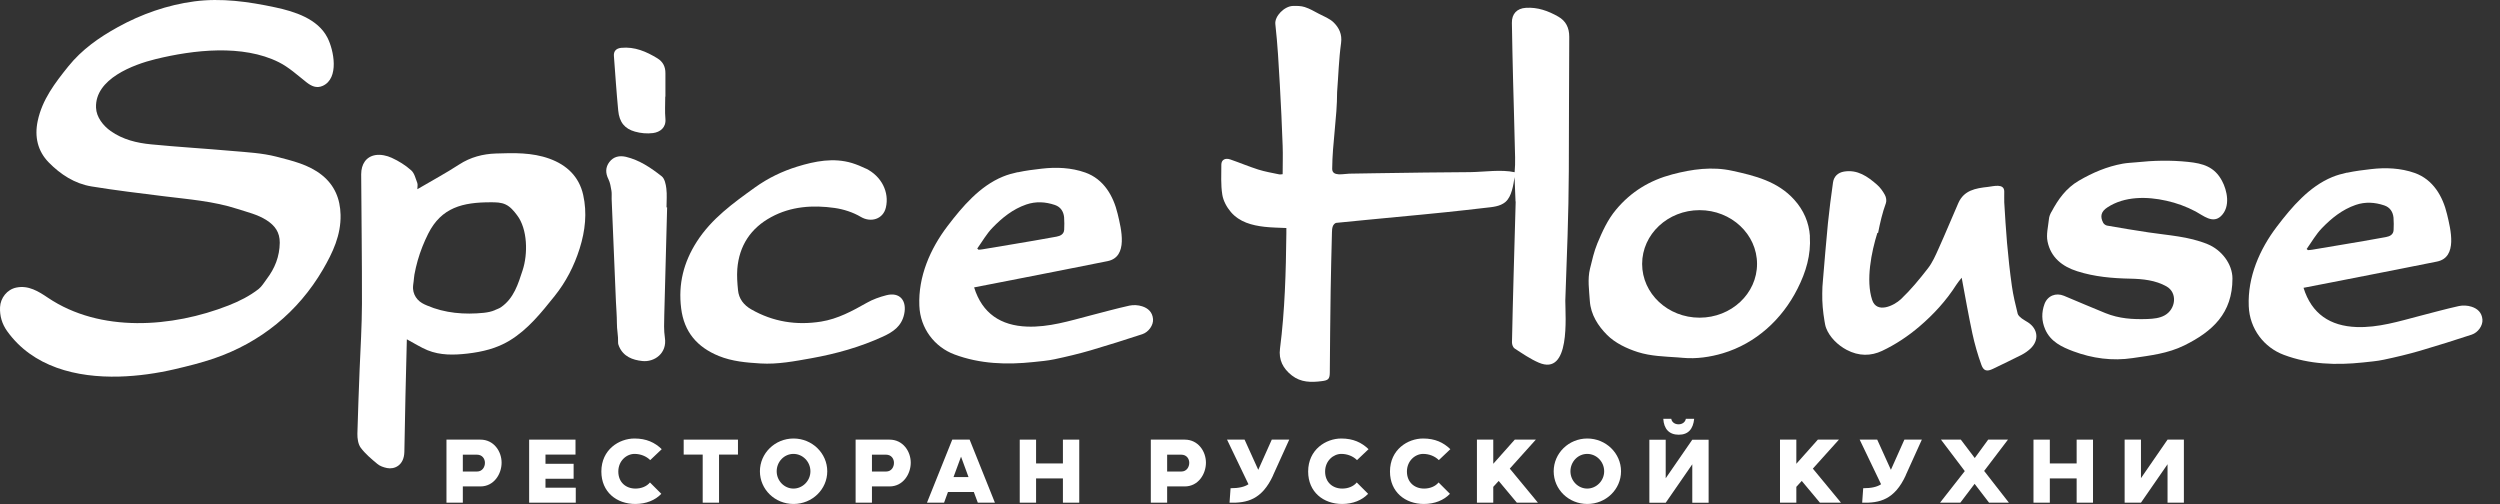 <?xml version="1.0" encoding="UTF-8"?> <svg xmlns="http://www.w3.org/2000/svg" width="114" height="23" viewBox="0 0 114 23" fill="none"><rect x="0" y="0" width="114" height="23" fill="#333333" stroke="none"/><path d="M20.359 22.922V20.047H21.909C22.517 20.047 22.873 20.58 22.873 21.098C22.873 21.616 22.524 22.181 21.909 22.181H21.105V22.922H20.359ZM21.105 20.729V21.502H21.748C21.999 21.502 22.113 21.29 22.113 21.106C22.113 20.922 21.995 20.733 21.748 20.733H21.105V20.729Z" fill="white"></path><path d="M24.133 20.047H26.243V20.729H24.874V21.149H26.157V21.831H24.874V22.239H26.255V22.922H24.129V20.047H24.133Z" fill="white"></path><path d="M30.152 22.522C29.881 22.808 29.461 22.981 28.971 22.981C28.116 22.981 27.422 22.436 27.422 21.502C27.422 20.494 28.238 19.996 28.932 19.996C29.477 19.996 29.858 20.177 30.175 20.482L29.65 20.981C29.473 20.804 29.21 20.698 28.936 20.698C28.567 20.698 28.195 21.016 28.195 21.502C28.195 21.989 28.536 22.279 28.979 22.279C29.234 22.279 29.489 22.185 29.638 22L30.156 22.518L30.152 22.522Z" fill="white"></path><path d="M31.172 20.047H33.651V20.729H32.788V22.922H32.043V20.729H31.176V20.047H31.172Z" fill="white"></path><path d="M34.652 21.491C34.652 20.667 35.339 19.996 36.186 19.996C37.033 19.996 37.723 20.667 37.723 21.491C37.723 22.314 37.037 22.981 36.186 22.981C35.335 22.981 34.652 22.318 34.652 21.491ZM36.955 21.491C36.955 21.055 36.606 20.698 36.182 20.698C35.758 20.698 35.417 21.055 35.417 21.491C35.417 21.926 35.766 22.279 36.182 22.279C36.598 22.279 36.955 21.926 36.955 21.491Z" fill="white"></path><path d="M39.016 22.922V20.047H40.565C41.173 20.047 41.53 20.58 41.53 21.098C41.53 21.616 41.181 22.181 40.565 22.181H39.761V22.922H39.016ZM39.761 20.729V21.502H40.404C40.655 21.502 40.765 21.29 40.765 21.106C40.765 20.922 40.647 20.733 40.404 20.733H39.761V20.729Z" fill="white"></path><path d="M43.431 20.047H44.215L45.368 22.922H44.588L44.407 22.436H43.227L43.05 22.922H42.27L43.423 20.047H43.431ZM43.481 21.753H44.164L43.823 20.823L43.481 21.753Z" fill="white"></path><path d="M46.5 20.047H47.245V21.133H48.469V20.047H49.214V22.922H48.469V21.816H47.245V22.922H46.5V20.047Z" fill="white"></path><path d="M52.477 22.922V20.047H54.026C54.634 20.047 54.991 20.58 54.991 21.098C54.991 21.616 54.642 22.181 54.026 22.181H53.222V22.922H52.477ZM53.222 20.729V21.502H53.865C54.116 21.502 54.23 21.29 54.23 21.106C54.23 20.922 54.112 20.733 53.865 20.733H53.222V20.729Z" fill="white"></path><path d="M58.055 21.675C57.545 22.785 56.867 22.945 56.067 22.922L56.114 22.263C56.486 22.263 56.745 22.204 56.93 22.082L55.953 20.047H56.753L57.377 21.424L57.993 20.047H58.789L58.051 21.675H58.055Z" fill="white"></path><path d="M62.382 22.522C62.112 22.808 61.692 22.981 61.202 22.981C60.347 22.981 59.652 22.436 59.652 21.502C59.652 20.494 60.468 19.996 61.162 19.996C61.708 19.996 62.088 20.177 62.406 20.482L61.88 20.981C61.704 20.804 61.441 20.698 61.166 20.698C60.798 20.698 60.425 21.016 60.425 21.502C60.425 21.989 60.766 22.279 61.209 22.279C61.464 22.279 61.719 22.185 61.868 22L62.386 22.518L62.382 22.522Z" fill="white"></path><path d="M66.113 22.522C65.842 22.808 65.422 22.981 64.932 22.981C64.077 22.981 63.383 22.436 63.383 21.502C63.383 20.494 64.199 19.996 64.893 19.996C65.438 19.996 65.819 20.177 66.136 20.482L65.611 20.981C65.434 20.804 65.171 20.698 64.897 20.698C64.528 20.698 64.156 21.016 64.156 21.502C64.156 21.989 64.497 22.279 64.94 22.279C65.195 22.279 65.45 22.185 65.599 22L66.117 22.518L66.113 22.522Z" fill="white"></path><path d="M69.168 22.922L68.34 21.93L68.093 22.2V22.922H67.348V20.047H68.093V21.149L69.073 20.047H70.034L68.846 21.369L70.129 22.922H69.164H69.168Z" fill="white"></path><path d="M70.848 21.491C70.848 20.667 71.534 19.996 72.381 19.996C73.228 19.996 73.919 20.667 73.919 21.491C73.919 22.314 73.232 22.981 72.381 22.981C71.53 22.981 70.848 22.318 70.848 21.491ZM73.15 21.491C73.15 21.055 72.801 20.698 72.377 20.698C71.954 20.698 71.612 21.055 71.612 21.491C71.612 21.926 71.962 22.279 72.377 22.279C72.793 22.279 73.15 21.926 73.15 21.491Z" fill="white"></path><path d="M75.956 21.808L77.168 20.051H77.913V22.926H77.168V21.172L75.956 22.926H75.211V20.051H75.956V21.808ZM76.211 19.098C76.227 19.231 76.352 19.349 76.541 19.349C76.729 19.349 76.854 19.231 76.874 19.098H77.254C77.207 19.557 76.992 19.823 76.552 19.823C76.113 19.823 75.874 19.561 75.846 19.098H76.215H76.211Z" fill="white"></path><path d="M82.988 22.922L82.16 21.93L81.913 22.2V22.922H81.168V20.047H81.913V21.149L82.894 20.047H83.855L82.666 21.369L83.949 22.922H82.984H82.988Z" fill="white"></path><path d="M86.903 21.675C86.393 22.785 85.715 22.945 84.915 22.922L84.962 22.263C85.334 22.263 85.593 22.204 85.777 22.082L84.801 20.047H85.601L86.225 21.424L86.84 20.047H87.636L86.899 21.675H86.903Z" fill="white"></path><path d="M89.594 21.482L88.508 20.047H89.414L90.049 20.886L90.661 20.047H91.563L90.477 21.475L91.606 22.922H90.701L90.042 22.063L89.391 22.922H88.465L89.594 21.482Z" fill="white"></path><path d="M92.727 20.047H93.472V21.133H94.695V20.047H95.441V22.922H94.695V21.816H93.472V22.922H92.727V20.047Z" fill="white"></path><path d="M97.628 21.804L98.84 20.047H99.585V22.922H98.84V21.169L97.628 22.922H96.883V20.047H97.628V21.804Z" fill="white"></path><path d="M69.115 9.19C69.083 10.32 69.048 11.449 69.02 12.575C68.993 13.587 68.966 14.599 68.946 15.615C68.946 15.709 68.993 15.842 69.064 15.889C69.421 16.121 69.777 16.368 70.166 16.536C71.621 17.164 71.378 14.434 71.378 13.709C71.448 11.728 71.531 9.767 71.538 7.782C71.546 5.746 71.546 3.715 71.558 1.679C71.558 1.259 71.401 0.953 71.056 0.757C70.601 0.498 70.119 0.322 69.581 0.357C69.173 0.381 68.934 0.632 68.942 1.044C68.958 1.926 68.973 2.809 68.997 3.687C69.02 4.617 69.052 5.55 69.071 6.48C69.079 6.931 69.111 7.409 69.067 7.853C68.456 7.719 67.679 7.841 67.047 7.849C66.353 7.853 65.659 7.86 64.961 7.868C64.204 7.876 63.447 7.888 62.69 7.9C62.302 7.908 61.913 7.911 61.525 7.919C61.274 7.923 60.745 8.068 60.748 7.696C60.756 6.527 60.972 5.366 60.972 4.201C61.031 3.456 61.05 2.703 61.153 1.961C61.207 1.565 61.062 1.271 60.823 1.032C60.643 0.848 60.372 0.75 60.133 0.624C59.925 0.514 59.721 0.393 59.497 0.322C59.329 0.267 59.14 0.267 58.96 0.271C58.572 0.279 58.113 0.738 58.156 1.103C58.258 2.016 58.309 2.938 58.36 3.856C58.415 4.785 58.454 5.715 58.489 6.645C58.505 7.068 58.489 7.496 58.489 7.943C58.458 7.943 58.391 7.962 58.332 7.951C58.011 7.884 57.685 7.829 57.375 7.731C56.944 7.594 56.528 7.417 56.105 7.272C55.869 7.19 55.697 7.284 55.693 7.504C55.693 7.962 55.665 8.425 55.736 8.872C55.779 9.155 55.94 9.449 56.128 9.669C56.52 10.127 57.085 10.277 57.666 10.343C57.987 10.379 58.317 10.382 58.658 10.398C58.658 10.5 58.658 10.575 58.658 10.649C58.638 12.402 58.591 14.156 58.368 15.897C58.301 16.407 58.505 16.807 58.909 17.121C59.321 17.442 59.788 17.442 60.274 17.38C60.56 17.344 60.635 17.289 60.639 16.999C60.65 15.748 60.658 14.493 60.678 13.242C60.69 12.359 60.717 11.481 60.737 10.598C60.737 10.5 60.745 10.398 60.78 10.308C60.803 10.249 60.874 10.171 60.929 10.163C61.847 10.069 62.761 9.986 63.678 9.896C64.431 9.825 65.184 9.755 65.938 9.676C66.538 9.614 67.138 9.547 67.738 9.476C68.044 9.441 68.405 9.421 68.652 9.206C68.938 8.959 69.009 8.429 69.064 8.076C69.079 8.437 69.095 8.798 69.107 9.159C69.099 9.143 69.107 9.202 69.122 9.194L69.115 9.19Z" fill="white"></path><path d="M5.438 17.172C3.485 17.224 1.497 16.737 0.324 15.098C0.092 14.772 -0.017 14.403 0.002 14.007C0.022 13.584 0.324 13.199 0.744 13.113C1.297 12.999 1.755 13.286 2.191 13.58C4.579 15.184 7.851 14.937 10.42 13.929C10.918 13.733 11.377 13.501 11.792 13.18C11.941 13.062 12.043 12.882 12.161 12.725C12.534 12.235 12.749 11.697 12.757 11.07C12.761 10.587 12.534 10.285 12.157 10.042C11.749 9.779 11.286 9.677 10.831 9.528C9.733 9.171 8.596 9.089 7.466 8.948C6.368 8.81 5.266 8.681 4.172 8.501C3.403 8.375 2.756 7.951 2.222 7.406C1.716 6.889 1.567 6.234 1.72 5.512C1.928 4.535 2.509 3.782 3.113 3.029C3.736 2.256 4.513 1.711 5.372 1.237C6.442 0.644 7.639 0.225 8.855 0.064C10.094 -0.101 11.337 0.076 12.549 0.335C13.432 0.523 14.491 0.856 14.93 1.715C15.224 2.288 15.479 3.574 14.714 3.916C14.432 4.041 14.197 3.927 13.969 3.747C13.561 3.425 13.169 3.064 12.714 2.837C11.067 2.013 8.827 2.272 7.094 2.696C6.086 2.943 4.324 3.594 4.379 4.912C4.395 5.347 4.709 5.735 5.046 5.975C5.603 6.367 6.239 6.52 6.894 6.583C8.129 6.704 9.368 6.775 10.604 6.885C11.275 6.943 11.957 6.979 12.6 7.143C13.322 7.332 14.079 7.5 14.683 7.987C15.256 8.446 15.514 9.065 15.53 9.799C15.55 10.724 15.177 11.513 14.726 12.289C13.593 14.231 11.875 15.623 9.749 16.349C9.161 16.549 8.557 16.698 7.953 16.839C7.172 17.02 6.305 17.149 5.434 17.172H5.438Z" fill="white"></path><path d="M18.552 15.468C18.513 16.758 18.462 19.296 18.439 20.602C18.427 21.233 17.976 21.41 17.65 21.343C17.493 21.312 17.321 21.253 17.203 21.151C16.933 20.927 16.658 20.696 16.45 20.418C16.328 20.253 16.293 19.99 16.297 19.774C16.309 19.206 16.376 17.409 16.399 16.841C16.442 15.844 16.501 14.848 16.505 13.856C16.509 11.887 16.482 9.918 16.47 7.949C16.47 7.482 16.697 7.137 17.133 7.07C17.364 7.035 17.642 7.094 17.862 7.196C18.18 7.341 18.49 7.533 18.748 7.765C18.898 7.894 18.949 8.137 19.027 8.337C19.058 8.416 19.031 8.514 19.031 8.628C19.686 8.243 20.329 7.898 20.937 7.502C21.455 7.165 22.024 7.019 22.612 7C23.432 6.972 24.259 6.949 25.052 7.235C25.844 7.521 26.405 8.051 26.593 8.886C26.777 9.71 26.687 10.522 26.432 11.334C26.181 12.134 25.801 12.864 25.291 13.499C24.687 14.252 24.079 15.021 23.232 15.534C22.643 15.891 21.992 16.044 21.318 16.123C20.702 16.193 20.082 16.209 19.494 15.97C19.184 15.841 18.894 15.656 18.552 15.472V15.468ZM22.581 14.134C22.671 14.091 22.773 14.064 22.851 14.005C23.436 13.597 23.628 12.946 23.832 12.322C24.075 11.585 24.063 10.447 23.577 9.812C23.432 9.62 23.275 9.428 23.059 9.326C22.847 9.224 22.608 9.224 22.373 9.224C21.106 9.224 20.129 9.455 19.525 10.659C19.329 11.051 19.168 11.455 19.047 11.879C18.988 12.091 18.937 12.303 18.898 12.518C18.878 12.62 18.878 12.726 18.862 12.828C18.847 12.942 18.827 13.056 18.835 13.173C18.847 13.35 18.921 13.522 19.043 13.656C19.164 13.789 19.302 13.86 19.47 13.93C20.286 14.283 21.184 14.354 22.063 14.264C22.235 14.244 22.408 14.213 22.569 14.142L22.581 14.134Z" fill="white"></path><path d="M46.409 7.857C46.773 7.778 47.15 7.731 47.495 7.692C48.162 7.614 48.852 7.641 49.492 7.869C50.327 8.167 50.77 8.928 50.966 9.755C51.127 10.438 51.461 11.716 50.504 11.908C48.888 12.234 47.268 12.548 45.652 12.865C45.244 12.948 44.832 13.026 44.42 13.105C44.789 14.297 45.64 14.85 46.84 14.893C47.829 14.928 48.77 14.634 49.715 14.387C50.311 14.234 50.904 14.069 51.504 13.936C51.688 13.897 51.904 13.909 52.084 13.968C52.351 14.054 52.551 14.23 52.578 14.548C52.602 14.83 52.374 15.144 52.092 15.238C51.315 15.493 50.535 15.74 49.746 15.972C49.194 16.133 48.637 16.266 48.076 16.384C47.766 16.45 47.444 16.474 47.127 16.509C45.903 16.639 44.691 16.599 43.526 16.164C42.62 15.827 41.961 14.979 41.922 13.94C41.867 12.614 42.416 11.348 43.208 10.308C43.883 9.422 44.679 8.484 45.734 8.053C45.942 7.967 46.169 7.904 46.401 7.853L46.409 7.857ZM44.561 11.332C44.561 11.332 44.601 11.367 44.62 11.387C44.683 11.383 44.75 11.379 44.812 11.367C45.264 11.293 45.718 11.218 46.169 11.14C46.84 11.026 47.511 10.916 48.178 10.791C48.346 10.759 48.515 10.685 48.527 10.473C48.535 10.285 48.538 10.092 48.523 9.904C48.495 9.641 48.366 9.437 48.103 9.347C47.672 9.202 47.24 9.175 46.801 9.324C46.185 9.535 45.695 9.932 45.256 10.387C44.989 10.661 44.793 11.01 44.569 11.324L44.561 11.332Z" fill="white"></path><path d="M93.548 9.66C93.85 9.091 94.215 8.577 94.795 8.24C95.427 7.871 96.082 7.593 96.799 7.463C96.999 7.428 97.207 7.42 97.411 7.401C98.192 7.318 98.98 7.299 99.765 7.381C100.463 7.452 100.98 7.605 101.322 8.244C101.557 8.679 101.726 9.428 101.275 9.856C100.898 10.213 100.467 9.828 100.122 9.644C99.702 9.421 99.251 9.256 98.788 9.154C97.906 8.954 96.874 8.942 96.093 9.46C95.811 9.644 95.752 9.868 95.905 10.158C95.936 10.217 96.015 10.275 96.082 10.287C96.709 10.397 97.341 10.503 97.972 10.597C98.878 10.734 99.8 10.778 100.667 11.134C101.302 11.393 101.8 12.037 101.8 12.703C101.8 14.28 100.898 15.112 99.604 15.751C98.847 16.123 98.055 16.21 97.254 16.328C96.321 16.469 95.411 16.343 94.54 16.018C94.026 15.825 93.505 15.586 93.258 15.014C93.093 14.629 93.089 14.245 93.23 13.86C93.371 13.484 93.748 13.335 94.117 13.488C94.748 13.751 95.372 14.021 96.003 14.276C96.635 14.531 97.246 14.57 97.929 14.547C98.2 14.535 98.478 14.511 98.713 14.378C99.216 14.096 99.306 13.351 98.792 13.06C98.294 12.778 97.709 12.719 97.148 12.707C96.333 12.692 95.509 12.621 94.725 12.37C94.038 12.154 93.516 11.739 93.368 11.013C93.301 10.695 93.395 10.338 93.43 10.001C93.442 9.868 93.481 9.781 93.544 9.66H93.548Z" fill="white"></path><path d="M85.609 10.616C85.334 11.491 85.076 12.785 85.37 13.676C85.581 14.319 86.366 13.938 86.68 13.644C87.131 13.217 87.531 12.73 87.911 12.24C88.119 11.973 88.26 11.648 88.401 11.334C88.711 10.648 88.998 9.949 89.3 9.259C89.555 8.679 90.076 8.585 90.657 8.522C90.892 8.498 91.394 8.345 91.394 8.734C91.398 8.898 91.386 9.063 91.394 9.228C91.433 9.84 91.465 10.455 91.52 11.067C91.579 11.73 91.649 12.393 91.743 13.052C91.802 13.472 91.904 13.891 92.006 14.303C92.026 14.386 92.116 14.46 92.19 14.519C92.281 14.589 92.386 14.64 92.481 14.703C92.936 15.005 92.99 15.519 92.59 15.896C92.473 16.005 92.335 16.103 92.19 16.178C91.759 16.398 91.32 16.605 90.884 16.817C90.61 16.951 90.453 16.923 90.351 16.637C90.182 16.17 90.045 15.688 89.939 15.201C89.763 14.378 89.617 13.542 89.453 12.664C89.355 12.789 89.272 12.883 89.206 12.989C88.747 13.711 88.166 14.342 87.527 14.887C87.013 15.327 86.429 15.715 85.821 16.001C85.319 16.237 84.766 16.252 84.201 15.95C83.812 15.743 83.432 15.382 83.271 14.958C83.232 14.856 83.216 14.75 83.197 14.64C83.126 14.209 83.087 13.809 83.095 13.373C83.095 13.177 83.106 12.977 83.126 12.781C83.201 11.915 83.267 11.044 83.354 10.177C83.416 9.557 83.499 8.938 83.585 8.322C83.624 8.043 83.812 7.871 84.087 7.824C84.703 7.722 85.162 8.047 85.589 8.42C85.734 8.545 85.856 8.714 85.95 8.887C86.009 8.992 86.036 9.153 85.997 9.263C85.836 9.702 85.731 10.161 85.64 10.624C85.644 10.608 85.613 10.636 85.617 10.62L85.609 10.616Z" fill="white"></path><path d="M39.481 7.683C40.195 8.032 40.563 8.761 40.395 9.467C40.269 9.997 39.709 10.161 39.254 9.891C38.897 9.679 38.469 9.542 38.061 9.483C37.065 9.342 36.069 9.408 35.167 9.899C34.237 10.401 33.704 11.201 33.621 12.268C33.598 12.585 33.621 12.907 33.653 13.225C33.688 13.625 33.919 13.915 34.257 14.107C35.249 14.676 36.32 14.844 37.445 14.664C38.202 14.542 38.865 14.182 39.524 13.809C39.799 13.652 40.109 13.542 40.414 13.464C41.03 13.303 41.364 13.707 41.23 14.327C41.109 14.888 40.709 15.143 40.266 15.347C39.226 15.825 38.132 16.131 37.002 16.335C36.233 16.472 35.469 16.621 34.68 16.574C34.033 16.535 33.386 16.48 32.778 16.233C31.797 15.833 31.193 15.143 31.06 14.056C30.923 12.946 31.174 11.958 31.774 11.02C32.452 9.965 33.433 9.263 34.425 8.549C35.025 8.118 35.673 7.808 36.359 7.596C37.163 7.349 38.006 7.18 38.853 7.435C39.057 7.498 39.297 7.596 39.489 7.69L39.481 7.683Z" fill="white"></path><path d="M30.421 9.453C30.377 11.093 30.33 12.732 30.291 14.368C30.283 14.713 30.267 15.062 30.319 15.403C30.428 16.109 29.84 16.525 29.283 16.462C28.848 16.415 28.432 16.262 28.232 15.803C28.208 15.745 28.181 15.678 28.185 15.615C28.197 15.317 28.126 15.023 28.13 14.725C28.13 14.403 28.102 14.082 28.087 13.764C28.02 12.199 27.957 10.638 27.891 9.073C27.887 8.951 27.902 8.822 27.883 8.704C27.852 8.524 27.824 8.332 27.746 8.175C27.604 7.892 27.604 7.63 27.789 7.386C27.977 7.139 28.248 7.084 28.542 7.151C29.165 7.3 29.683 7.653 30.173 8.038C30.307 8.143 30.362 8.398 30.385 8.594C30.421 8.877 30.393 9.171 30.393 9.457C30.401 9.457 30.409 9.457 30.417 9.457L30.421 9.453Z" fill="white"></path><path d="M30.335 4.409C30.335 4.746 30.312 5.088 30.343 5.421C30.378 5.821 30.1 6.025 29.778 6.068C29.508 6.103 29.213 6.076 28.951 6.001C28.496 5.872 28.241 5.586 28.19 5.033C28.111 4.205 28.056 3.377 27.994 2.55C27.978 2.33 28.099 2.205 28.327 2.181C28.943 2.122 29.472 2.35 29.978 2.66C30.229 2.813 30.347 3.044 30.343 3.342C30.339 3.695 30.343 4.052 30.343 4.405L30.335 4.409Z" fill="white"></path><path d="M82.533 10.772C82.49 10.136 82.243 9.579 81.819 9.109C81.066 8.269 80.019 8.011 78.987 7.787C78.081 7.587 77.16 7.712 76.254 7.952C75.23 8.222 74.375 8.74 73.692 9.56C73.304 10.023 73.065 10.56 72.837 11.105C72.688 11.47 72.598 11.866 72.504 12.251C72.386 12.737 72.465 13.227 72.496 13.721C72.539 14.357 72.881 14.87 73.281 15.271C73.645 15.639 74.179 15.894 74.685 16.055C75.281 16.243 75.893 16.255 76.509 16.298C76.587 16.302 76.669 16.31 76.748 16.318C77.352 16.373 77.983 16.282 78.56 16.11C80.07 15.659 81.266 14.561 81.968 13.164C82.353 12.403 82.584 11.627 82.529 10.776L82.533 10.772ZM77.501 14.486C76.054 14.486 74.881 13.388 74.881 12.035C74.881 10.682 76.054 9.583 77.501 9.583C78.948 9.583 80.121 10.682 80.121 12.035C80.121 13.388 78.948 14.486 77.501 14.486Z" fill="white"></path><path d="M107.03 7.876C107.395 7.798 107.771 7.751 108.116 7.712C108.783 7.633 109.473 7.661 110.113 7.888C110.948 8.186 111.391 8.947 111.587 9.775C111.748 10.457 112.082 11.736 111.125 11.928C109.509 12.254 107.889 12.567 106.273 12.885C105.865 12.967 105.453 13.046 105.041 13.124C105.41 14.317 106.261 14.87 107.461 14.913C108.45 14.948 109.391 14.654 110.336 14.407C110.932 14.254 111.525 14.089 112.125 13.956C112.309 13.916 112.525 13.928 112.705 13.987C112.972 14.073 113.172 14.25 113.199 14.568C113.223 14.85 112.996 15.164 112.713 15.258C111.937 15.513 111.156 15.76 110.368 15.991C109.815 16.152 109.258 16.285 108.697 16.403C108.387 16.47 108.065 16.493 107.748 16.529C106.524 16.658 105.312 16.619 104.147 16.183C103.241 15.846 102.582 14.999 102.543 13.96C102.488 12.634 103.037 11.367 103.829 10.328C104.504 9.441 105.3 8.504 106.355 8.072C106.563 7.986 106.791 7.923 107.022 7.872L107.03 7.876ZM105.182 11.351C105.182 11.351 105.222 11.387 105.241 11.406C105.304 11.402 105.371 11.398 105.434 11.387C105.885 11.312 106.34 11.238 106.791 11.159C107.461 11.045 108.132 10.936 108.799 10.81C108.967 10.779 109.136 10.704 109.148 10.492C109.156 10.304 109.16 10.112 109.144 9.924C109.116 9.661 108.987 9.457 108.724 9.367C108.293 9.222 107.861 9.194 107.422 9.343C106.806 9.555 106.316 9.951 105.877 10.406C105.61 10.681 105.414 11.03 105.19 11.344L105.182 11.351Z" fill="white"></path></svg> 